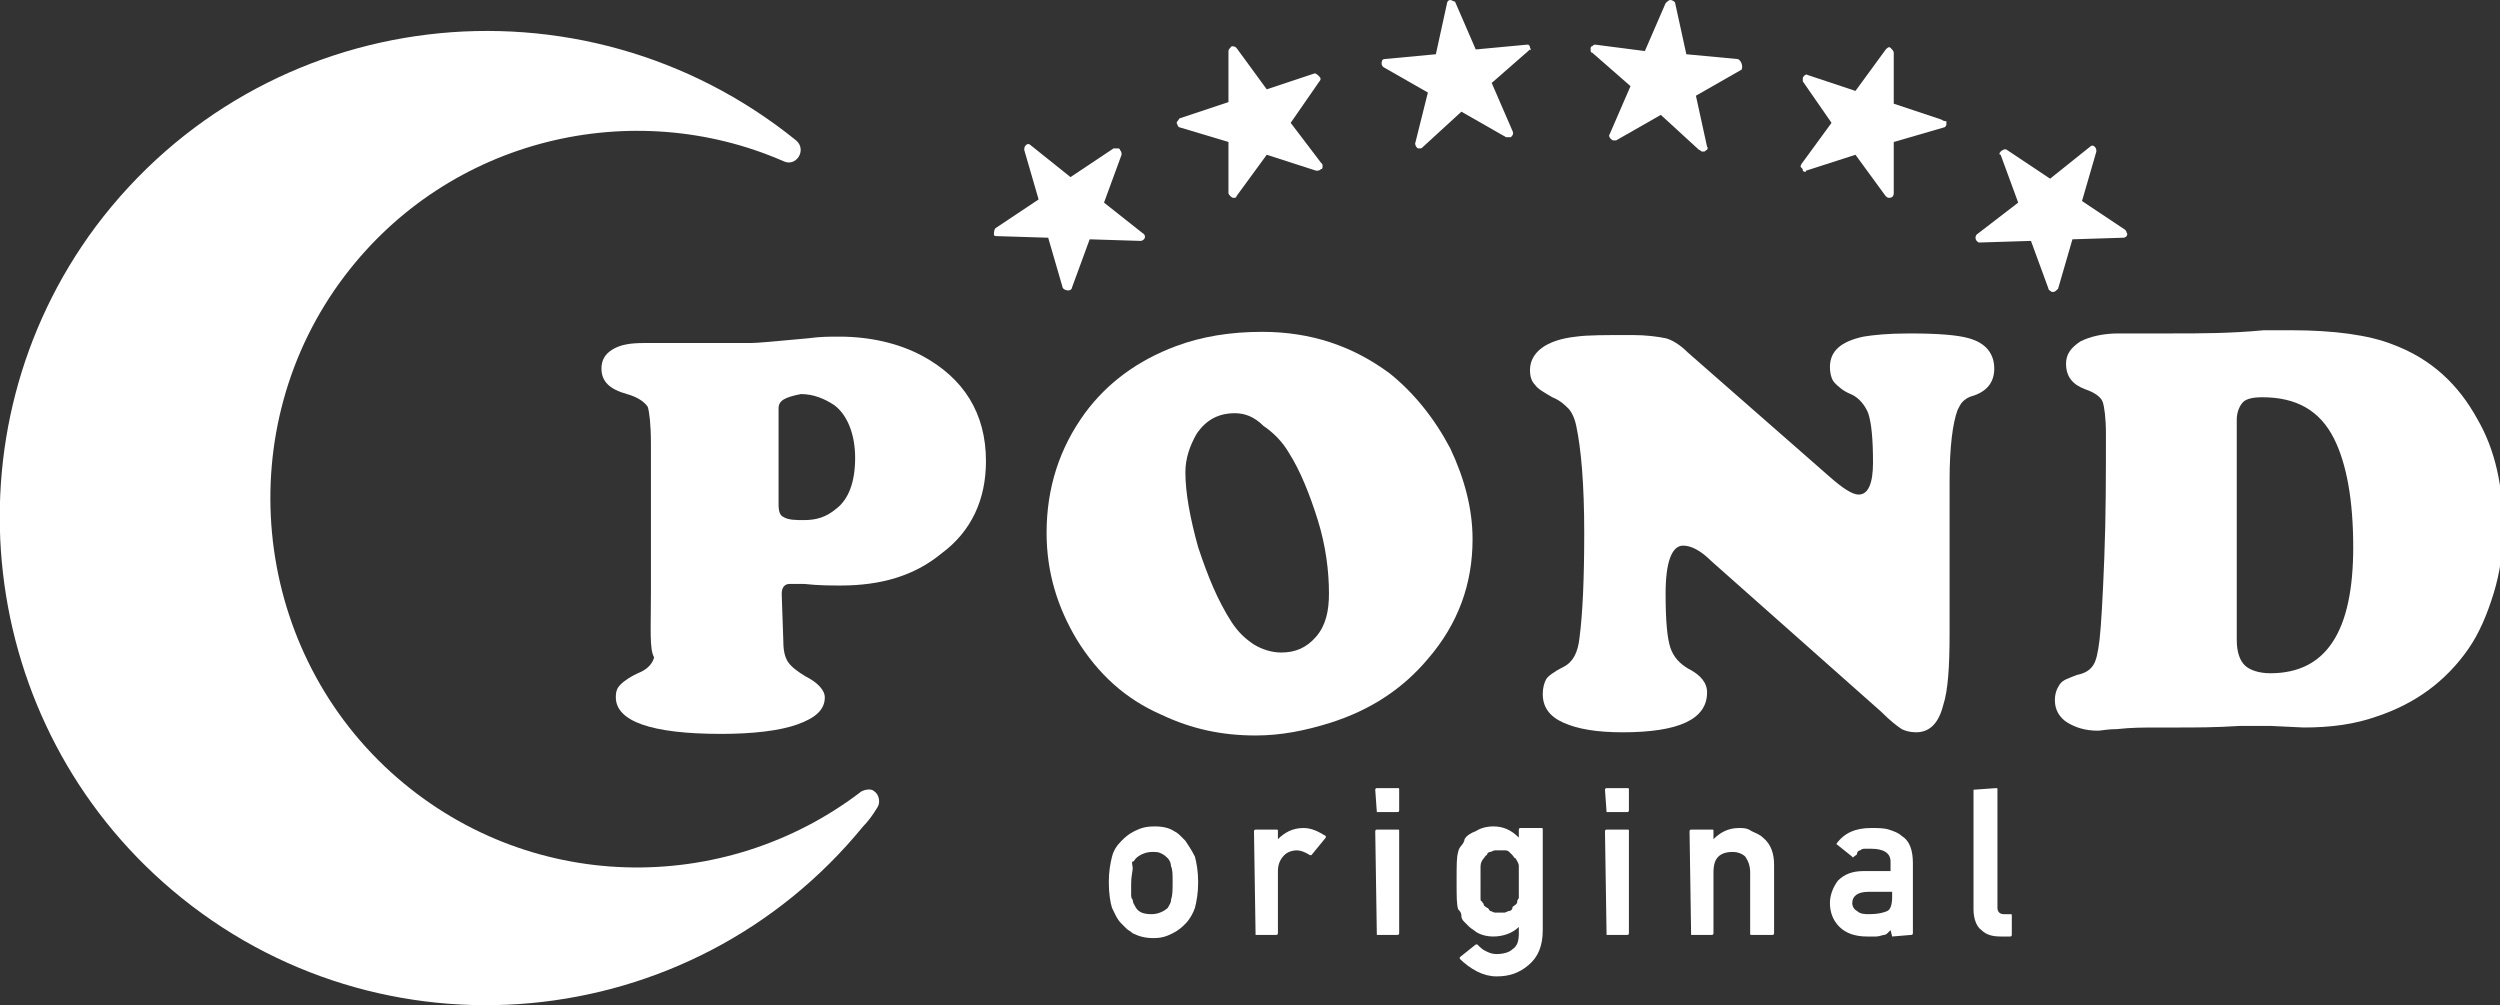 <?xml version="1.0" encoding="utf-8"?>
<!-- Generator: Adobe Illustrator 26.5.0, SVG Export Plug-In . SVG Version: 6.00 Build 0)  -->
<svg version="1.1" id="レイヤー_1" xmlns="http://www.w3.org/2000/svg" xmlns:xlink="http://www.w3.org/1999/xlink" x="0px"
	 y="0px" viewBox="0 0 156.7 63" style="enable-background:new 0 0 156.7 63;" xml:space="preserve">
<rect x="0" y="0" width="156.7" height="63" fill="#333333" stroke="none"/>
<style type="text/css">
	.st0{fill:#FFFFFF;}
</style>
<g>
	<g>
		<path class="st0" d="M40.8,37.2v-9.4c0-1.2-0.1-2-0.2-2.3c-0.2-0.3-0.6-0.6-1.3-0.8c-1.1-0.3-1.6-0.8-1.6-1.6
			c0-0.5,0.2-0.9,0.7-1.2c0.5-0.3,1.1-0.4,2-0.4c0.3,0,1,0,2.1,0h1.1c2,0,3.1,0,3.5,0c0.3,0,1.5-0.1,3.6-0.3
			c0.7-0.1,1.3-0.1,1.9-0.1c1.9,0,3.7,0.4,5.2,1.2c2.6,1.4,4,3.6,4,6.6c0,2.4-0.9,4.4-2.8,5.8c-1.7,1.4-3.8,2-6.3,2
			c-0.6,0-1.4,0-2.3-0.1c-0.5,0-0.8,0-0.9,0c-0.3,0-0.5,0.2-0.5,0.6v0.1l0.1,2.9c0,0.6,0.1,1,0.3,1.3s0.6,0.6,1.1,0.9
			c0.8,0.4,1.2,0.9,1.2,1.3c0,0.8-0.6,1.3-1.7,1.7s-2.8,0.6-4.8,0.6c-4.4,0-6.6-0.8-6.6-2.3c0-0.4,0.1-0.6,0.3-0.8s0.6-0.5,1.3-0.8
			c0.4-0.2,0.7-0.5,0.8-0.9C40.7,40.7,40.8,39.4,40.8,37.2z M48.8,25.6v6c0,0.5,0.1,0.7,0.3,0.8c0.3,0.2,0.8,0.2,1.3,0.2
			c0.8,0,1.4-0.2,2-0.7c0.8-0.6,1.2-1.7,1.2-3.2c0-1.5-0.5-2.7-1.3-3.3c-0.6-0.4-1.3-0.7-2.1-0.7C49.2,24.9,48.8,25.1,48.8,25.6z"/>
		<path class="st0" d="M79.1,20.8c3.1,0,5.7,0.9,8,2.6c1.5,1.2,2.8,2.8,3.8,4.7c0.9,1.9,1.4,3.8,1.4,5.7c0,2.8-0.9,5.3-2.8,7.5
			c-1.6,1.9-3.6,3.2-6.1,4c-1.6,0.5-3.1,0.8-4.7,0.8c-2.1,0-4-0.4-5.9-1.3c-2.3-1-4-2.6-5.3-4.7c-1.2-2-1.9-4.2-1.9-6.7
			c0-2.8,0.8-5.3,2.4-7.5c1.4-1.9,3.3-3.3,5.7-4.2C75.3,21.1,77.1,20.8,79.1,20.8z M77.4,25.9c-1,0-1.8,0.4-2.4,1.3
			c-0.4,0.7-0.7,1.5-0.7,2.4c0,1.3,0.3,2.9,0.8,4.7c0.6,1.8,1.2,3.3,2.1,4.7c0.4,0.6,0.8,1,1.4,1.4c0.5,0.3,1.1,0.5,1.7,0.5
			c0.9,0,1.6-0.3,2.2-1s0.8-1.6,0.8-2.7c0-1.4-0.2-3-0.7-4.6s-1.1-3.1-1.8-4.2c-0.4-0.7-1-1.3-1.6-1.7C78.6,26.1,78,25.9,77.4,25.9z
			"/>
		<path class="st0" d="M105.8,22.1l8.9,7.8c0.8,0.7,1.4,1.1,1.8,1.1c0.6,0,0.9-0.7,0.9-2c0-1.5-0.1-2.5-0.3-3.1
			c-0.2-0.5-0.6-1-1.1-1.2c-0.5-0.2-0.8-0.5-1-0.7s-0.3-0.6-0.3-1c0-1,0.7-1.6,2.1-1.9c0.6-0.1,1.5-0.2,2.9-0.2c1.8,0,3,0.1,3.7,0.3
			c1.1,0.3,1.6,1,1.6,1.9c0,0.8-0.4,1.4-1.3,1.7c-0.4,0.1-0.6,0.3-0.7,0.4c-0.1,0.1-0.2,0.3-0.3,0.5c-0.3,0.8-0.5,2.3-0.5,4.4V36
			c0,0.9,0,2.1,0,3.7c0,2.1-0.1,3.6-0.4,4.5c-0.3,1.2-0.9,1.7-1.7,1.7c-0.4,0-0.7-0.1-0.9-0.2c-0.3-0.2-0.7-0.5-1.3-1.1l-10.6-9.4
			c-0.7-0.7-1.3-1-1.8-1c-0.7,0-1.1,1-1.1,3c0,1.7,0.1,2.8,0.3,3.4c0.2,0.6,0.6,1,1.1,1.3c0.8,0.4,1.2,0.9,1.2,1.5
			c0,1.7-1.8,2.5-5.3,2.5c-1.6,0-2.8-0.2-3.7-0.6c-0.9-0.4-1.3-1-1.3-1.8c0-0.4,0.1-0.7,0.2-0.9s0.5-0.5,1.1-0.8
			c0.6-0.3,0.9-0.9,1-1.8c0.2-1.5,0.3-3.7,0.3-6.6c0-3.1-0.2-5.3-0.5-6.7c-0.1-0.5-0.3-0.9-0.5-1.1s-0.5-0.5-1-0.7
			c-0.5-0.3-0.9-0.5-1.1-0.8c-0.2-0.2-0.3-0.5-0.3-0.9c0-1.1,1-1.9,2.9-2.1c0.7-0.1,1.8-0.1,3.5-0.1c0.9,0,1.6,0.1,2.1,0.2
			C104.8,21.3,105.3,21.6,105.8,22.1z"/>
		<path class="st0" d="M136.5,45.6h-1.3c-0.8,0-1.6,0-2.5,0.1c-0.6,0-1,0.1-1.2,0.1c-0.8,0-1.4-0.2-1.9-0.5s-0.8-0.8-0.8-1.4
			c0-0.4,0.1-0.7,0.3-1s0.6-0.4,1.1-0.6c0.5-0.1,0.8-0.3,1-0.6c0.2-0.3,0.3-0.8,0.4-1.6c0.1-0.9,0.2-2.6,0.3-5.2s0.1-5.1,0.1-7.7
			c0-1-0.1-1.7-0.2-2s-0.5-0.6-1.1-0.8c-0.8-0.3-1.2-0.8-1.2-1.6c0-0.6,0.3-1,0.9-1.4c0.6-0.3,1.4-0.5,2.4-0.5c0.3,0,0.7,0,1.2,0
			c1,0,1.7,0,2.2,0c1.7,0,3.6,0,5.7-0.2c0.4,0,1,0,1.7,0c2.7,0,4.9,0.3,6.4,0.9c2.4,0.9,4.1,2.5,5.3,4.7c1.1,1.9,1.6,4.2,1.6,6.9
			c0,1.3-0.2,2.7-0.6,4s-0.9,2.5-1.6,3.5c-1.4,2-3.3,3.4-5.7,4.2c-1.4,0.5-2.9,0.7-4.6,0.7l-2.1-0.1l-1.9,0
			C138.9,45.6,137.6,45.6,136.5,45.6z M140.2,26.3v13.8c0,0.8,0.2,1.3,0.5,1.6c0.3,0.3,0.9,0.5,1.6,0.5c3.5,0,5.2-2.6,5.2-7.9
			c0-2.9-0.4-5.2-1.2-6.8c-0.9-1.8-2.4-2.6-4.5-2.6c-0.6,0-1,0.1-1.2,0.3C140.4,25.4,140.2,25.8,140.2,26.3z"/>
	</g>
</g>
<g>
	<path class="st0" d="M10.8,55.8c13,11,32.5,9.2,43.3-4c0.3-0.3,0.6-0.7,0.9-1.2c0.2-0.3,0.1-0.8-0.2-1l0,0c-0.2-0.2-0.6-0.1-0.8,0
		c-8.6,6.6-21,6.5-29.5-1.2c-8.8-8-10.1-21.6-2.9-31.1c6.6-8.7,18.1-11.3,27.5-7.2c0.8,0.4,1.5-0.7,0.8-1.3c0,0,0,0,0,0
		C36.4-2.1,16.5,0.2,6,14.2C-3.6,27.1-1.5,45.4,10.8,55.8z"/>
</g>
<g>
	<path class="st0" d="M69.2,12.7l1.1-3c0-0.1,0-0.2-0.1-0.3c0-0.1-0.1-0.1-0.2-0.1c-0.1,0-0.1,0-0.2,0l-2.7,1.8l-2.5-2
		c-0.1-0.1-0.2-0.1-0.3,0s-0.1,0.2-0.1,0.3l0.9,3.1l-2.7,1.8c-0.1,0.1-0.1,0.3-0.1,0.4c0,0.1,0.1,0.1,0.2,0.1l3.2,0.1l0.9,3.1
		c0,0.1,0.2,0.2,0.3,0.2c0,0,0.1,0,0.1,0c0.1,0,0.2-0.1,0.2-0.2l1.1-3l3.2,0.1c0.1,0,0.2-0.1,0.2-0.1c0.1-0.1,0.1-0.3-0.1-0.4
		L69.2,12.7z"/>
	<path class="st0" d="M80.9,7.7l1.8-2.6c0.1-0.1,0.1-0.2,0-0.3c-0.1-0.1-0.2-0.2-0.3-0.2l-3,1L77.5,3c-0.1-0.1-0.2-0.1-0.3-0.1
		C77.1,3,77,3.1,77,3.2l0,3.2l-3,1c-0.1,0-0.1,0.1-0.2,0.2s0,0.2,0,0.2C73.8,7.9,73.9,8,74,8L77,8.9l0,3.2c0,0.1,0.2,0.3,0.3,0.3
		c0.1,0,0.2,0,0.2-0.1l1.9-2.6l3.1,1c0.1,0,0.2,0,0.3-0.1c0.1,0,0.1-0.1,0.1-0.2c0-0.1,0-0.1-0.1-0.2L80.9,7.7z"/>
	<path class="st0" d="M95.7,2.8l-3.2,0.3l-1.3-3C91.1,0.1,91,0,90.9,0c-0.1,0-0.2,0.1-0.2,0.2l-0.7,3.2l-3.2,0.3
		c-0.2,0-0.2,0.2-0.2,0.3c0,0.1,0.1,0.2,0.1,0.2l2.8,1.6L88.7,9c0,0.1,0.1,0.3,0.2,0.3c0,0,0,0,0.1,0c0.1,0,0.1,0,0.2-0.1l2.4-2.2
		l2.8,1.6c0.1,0,0.2,0,0.3,0c0.1-0.1,0.2-0.2,0.1-0.4l-1.3-3l2.4-2.1C95.9,3.2,96,3.1,95.9,3c0-0.1,0-0.1-0.1-0.2
		C95.8,2.8,95.7,2.8,95.7,2.8z"/>
	<path class="st0" d="M108.9,3.7l-3.2-0.3L105,0.2c0-0.1-0.2-0.2-0.3-0.2c-0.1,0-0.2,0.1-0.3,0.2l-1.3,3L100,2.8
		c-0.1,0-0.1,0-0.2,0.1c-0.1,0-0.1,0.1-0.1,0.2c0,0.1,0,0.2,0.1,0.2l2.4,2.1l-1.3,3c-0.1,0.1,0,0.3,0.2,0.4c0.1,0,0.2,0,0.2,0
		l2.8-1.6l2.4,2.2c0.1,0,0.1,0.1,0.2,0.1c0,0,0.1,0,0.1,0c0.1,0,0.1-0.1,0.2-0.1c0-0.1,0.1-0.1,0-0.2l-0.7-3.2l2.8-1.6
		c0.1,0,0.1-0.2,0.1-0.2C109.2,3.9,109,3.7,108.9,3.7z"/>
	<path class="st0" d="M121.7,7.5l-3-1l0-3.2c0-0.1-0.1-0.2-0.2-0.3s-0.2,0-0.3,0.1l-1.9,2.6l-3-1c-0.1-0.1-0.3,0.1-0.3,0.2
		c0,0.1,0,0.2,0,0.2l1.8,2.6l-1.9,2.6c0,0.1-0.1,0.1,0,0.2s0.1,0.1,0.1,0.2c0.1,0.1,0.2,0.1,0.2,0l3.1-1l1.9,2.6
		c0.1,0.1,0.2,0.1,0.2,0.1c0.2,0,0.3-0.1,0.3-0.3l0-3.2l3.1-0.9c0.1,0,0.2-0.1,0.2-0.2c0-0.1,0-0.1,0-0.2
		C121.8,7.6,121.7,7.5,121.7,7.5z"/>
	<path class="st0" d="M133.2,14.4l-2.7-1.8l0.9-3.1c0-0.1,0-0.2-0.1-0.3s-0.2-0.1-0.3,0l-2.5,2l-2.7-1.8c-0.1-0.1-0.3,0-0.4,0.1
		c-0.1,0.1-0.1,0.2,0,0.2l1.1,3l-2.6,2c-0.1,0.1-0.1,0.3,0,0.4c0.1,0.1,0.1,0.1,0.2,0.1l3.2-0.1l1.1,3c0,0.1,0.1,0.1,0.2,0.2
		c0,0,0.1,0,0.1,0c0.1,0,0.2-0.1,0.3-0.2l0.9-3.1l3.2-0.1c0.1,0,0.2-0.1,0.2-0.1c0-0.1,0.1-0.1,0-0.2
		C133.3,14.5,133.2,14.4,133.2,14.4z"/>
</g>
<g>
	<path class="st0" d="M69.5,55.3c0-0.7,0.1-1.2,0.2-1.6s0.3-0.7,0.6-1c0.2-0.2,0.4-0.4,0.8-0.6s0.7-0.3,1.3-0.3
		c0.5,0,0.9,0.1,1.2,0.3c0.2,0.1,0.3,0.2,0.4,0.3c0.1,0.1,0.2,0.2,0.3,0.3c0.2,0.3,0.4,0.6,0.6,1c0.1,0.4,0.2,0.9,0.2,1.6
		c0,0.7-0.1,1.2-0.2,1.6c-0.1,0.3-0.3,0.7-0.6,1c-0.2,0.2-0.4,0.4-0.8,0.6s-0.7,0.3-1.2,0.3s-0.9-0.1-1.3-0.3
		c-0.1-0.1-0.3-0.2-0.4-0.3c-0.1-0.1-0.2-0.2-0.3-0.3c-0.3-0.3-0.4-0.6-0.6-1C69.6,56.6,69.5,56,69.5,55.3z M73.5,55.3
		c0-0.5,0-0.8-0.1-1c0-0.2-0.1-0.4-0.2-0.5c-0.1-0.1-0.2-0.2-0.4-0.3s-0.3-0.1-0.6-0.1c-0.4,0-0.8,0.2-1,0.4
		c-0.1,0.1-0.1,0.2-0.2,0.2S71,54.3,71,54.4c0,0.2-0.1,0.5-0.1,1c0,0.2,0,0.4,0,0.6c0,0.2,0,0.3,0.1,0.4c0,0.2,0.1,0.3,0.2,0.5
		c0.2,0.3,0.5,0.4,1,0.4c0.4,0,0.8-0.2,1-0.4c0.1-0.2,0.2-0.3,0.2-0.5C73.5,56.1,73.5,55.8,73.5,55.3z"/>
	<path class="st0" d="M78.7,58.6C78.6,58.6,78.6,58.6,78.7,58.6l-0.1-6.5c0,0,0-0.1,0.1-0.1H80c0.1,0,0.1,0,0.1,0.1v0.5
		c0.4-0.4,0.9-0.7,1.6-0.7c0.5,0,0.9,0.2,1.4,0.5c0,0,0,0,0,0s0,0,0,0.1l-0.9,1.1c0,0-0.1,0-0.1,0c-0.3-0.2-0.6-0.3-0.8-0.3
		c-0.3,0-0.6,0.1-0.8,0.3c-0.2,0.2-0.4,0.5-0.4,1v3.9c0,0,0,0.1-0.1,0.1H78.7z"/>
	<path class="st0" d="M86.3,50.9C86.3,50.9,86.2,50.9,86.3,50.9l-0.1-1.4c0,0,0-0.1,0.1-0.1h1.3c0.1,0,0.1,0,0.1,0.1v1.3
		c0,0,0,0.1-0.1,0.1H86.3z M86.3,58.6C86.3,58.6,86.2,58.6,86.3,58.6l-0.1-6.5c0,0,0-0.1,0.1-0.1h1.3c0.1,0,0.1,0,0.1,0.1v6.4
		c0,0,0,0.1-0.1,0.1H86.3z"/>
	<path class="st0" d="M95.2,58.1c-0.4,0.4-1,0.6-1.6,0.6c-0.4,0-0.8-0.1-1.1-0.3c-0.1-0.1-0.3-0.2-0.4-0.3c-0.1-0.1-0.2-0.2-0.3-0.3
		c-0.1-0.1-0.2-0.2-0.2-0.4s-0.1-0.3-0.2-0.4c-0.1-0.3-0.1-0.8-0.1-1.8s0-1.5,0.1-1.8c0-0.1,0.1-0.3,0.2-0.4s0.2-0.3,0.2-0.4
		c0.1-0.2,0.4-0.4,0.7-0.5c0.3-0.2,0.7-0.3,1.1-0.3c0.6,0,1.1,0.2,1.6,0.7v-0.5c0,0,0-0.1,0.1-0.1h1.3c0.1,0,0.1,0,0.1,0.1v6.3
		c0,1-0.3,1.7-0.9,2.2c-0.6,0.5-1.2,0.7-2,0.7c-0.4,0-0.8-0.1-1.2-0.3c-0.4-0.2-0.8-0.5-1.1-0.8c0,0,0,0,0-0.1s0,0,0,0l1-0.8
		c0,0,0.1,0,0.1,0c0.2,0.2,0.3,0.3,0.5,0.4s0.4,0.2,0.7,0.2c0.4,0,0.8-0.1,1-0.3c0.3-0.2,0.4-0.5,0.4-1L95.2,58.1L95.2,58.1z
		 M92.8,55.3c0,0.2,0,0.5,0,0.6c0,0.2,0,0.3,0,0.4s0,0.2,0.1,0.2c0,0.1,0.1,0.1,0.1,0.2c0,0.1,0.1,0.1,0.2,0.2
		c0.1,0,0.1,0.1,0.2,0.2c0.1,0,0.2,0.1,0.3,0.1s0.2,0,0.3,0c0.1,0,0.2,0,0.3,0c0.1,0,0.2-0.1,0.3-0.1c0.1,0,0.2-0.1,0.2-0.2
		s0.1-0.1,0.2-0.2c0.1-0.1,0.1-0.1,0.1-0.2c0-0.1,0.1-0.2,0.1-0.2c0-0.1,0-0.2,0-0.4c0-0.2,0-0.4,0-0.6s0-0.5,0-0.6
		c0-0.2,0-0.3,0-0.4c0-0.2-0.1-0.3-0.2-0.5h0c-0.1,0-0.1-0.1-0.2-0.2c-0.1-0.1-0.1-0.1-0.2-0.2s-0.2-0.1-0.3-0.1s-0.2,0-0.3,0
		c-0.1,0-0.2,0-0.3,0s-0.2,0.1-0.3,0.1c-0.1,0-0.2,0.1-0.2,0.2c-0.1,0-0.1,0.1-0.2,0.2c-0.1,0.1-0.2,0.3-0.2,0.5c0,0.1,0,0.2,0,0.4
		C92.8,54.9,92.8,55.1,92.8,55.3z"/>
	<path class="st0" d="M100.7,50.9C100.6,50.9,100.6,50.9,100.7,50.9l-0.1-1.4c0,0,0-0.1,0.1-0.1h1.3c0.1,0,0.1,0,0.1,0.1v1.3
		c0,0,0,0.1-0.1,0.1H100.7z M100.7,58.6C100.6,58.6,100.6,58.6,100.7,58.6l-0.1-6.5c0,0,0-0.1,0.1-0.1h1.3c0.1,0,0.1,0,0.1,0.1v6.4
		c0,0,0,0.1-0.1,0.1H100.7z"/>
	<path class="st0" d="M106,58.6C106,58.6,105.9,58.6,106,58.6l-0.1-6.5c0,0,0-0.1,0.1-0.1h1.3c0.1,0,0.1,0,0.1,0.1v0.5
		c0.4-0.4,0.9-0.7,1.6-0.7c0.3,0,0.5,0,0.8,0.2c0.2,0.1,0.5,0.2,0.7,0.4c0.5,0.4,0.7,1,0.7,1.7v4.3c0,0,0,0.1-0.1,0.1h-1.3
		c-0.1,0-0.1,0-0.1-0.1v-3.8c0-0.4-0.1-0.7-0.3-1c-0.2-0.2-0.5-0.3-0.8-0.3c-0.4,0-0.7,0.1-0.9,0.3c-0.2,0.2-0.3,0.5-0.3,1v3.8
		c0,0,0,0.1-0.1,0.1C107.3,58.6,106,58.6,106,58.6z"/>
	<path class="st0" d="M118.6,58.7C118.6,58.7,118.5,58.6,118.6,58.7l-0.1-0.4c-0.1,0.1-0.1,0.1-0.2,0.2s-0.2,0.1-0.2,0.1
		c-0.1,0-0.3,0.1-0.5,0.1c-0.2,0-0.4,0-0.6,0c-0.7,0-1.3-0.2-1.7-0.6v0c-0.4-0.4-0.6-0.9-0.6-1.5c0-0.5,0.2-1,0.5-1.4
		c0.4-0.4,0.9-0.6,1.6-0.6h1.7v-0.6c0-0.5-0.4-0.8-1.2-0.8c-0.2,0-0.3,0-0.4,0c-0.1,0-0.2,0-0.3,0.1h0c-0.1,0-0.2,0.1-0.2,0.2
		s-0.1,0.1-0.2,0.2c0,0-0.1,0.1-0.1,0l-1-0.8c0,0,0,0,0,0s0,0,0,0c0.5-0.7,1.2-1,2.2-1c0.4,0,0.8,0,1.1,0.1s0.6,0.2,0.8,0.4
		c0.5,0.3,0.7,0.9,0.7,1.7v4.4c0,0,0,0.1-0.1,0.1L118.6,58.7L118.6,58.7z M118.5,55.9h-1.4c-0.7,0-1,0.3-1,0.7
		c0,0.2,0.1,0.4,0.3,0.5c0.2,0.2,0.5,0.2,0.8,0.2c0.5,0,0.9-0.1,1.1-0.2h0c0.2-0.1,0.3-0.4,0.3-0.9V55.9z"/>
	<path class="st0" d="M123.7,49.5C123.7,49.5,123.7,49.4,123.7,49.5l1.4-0.1c0.1,0,0.1,0,0.1,0.1v7.4c0,0.2,0.1,0.4,0.4,0.4h0.4
		c0.1,0,0.1,0,0.1,0.1v1.2c0,0,0,0.1-0.1,0.1h-0.6c-0.5,0-0.9-0.1-1.2-0.4c-0.3-0.2-0.5-0.7-0.5-1.3C123.7,57,123.7,49.5,123.7,49.5
		z"/>
</g>
</svg>
